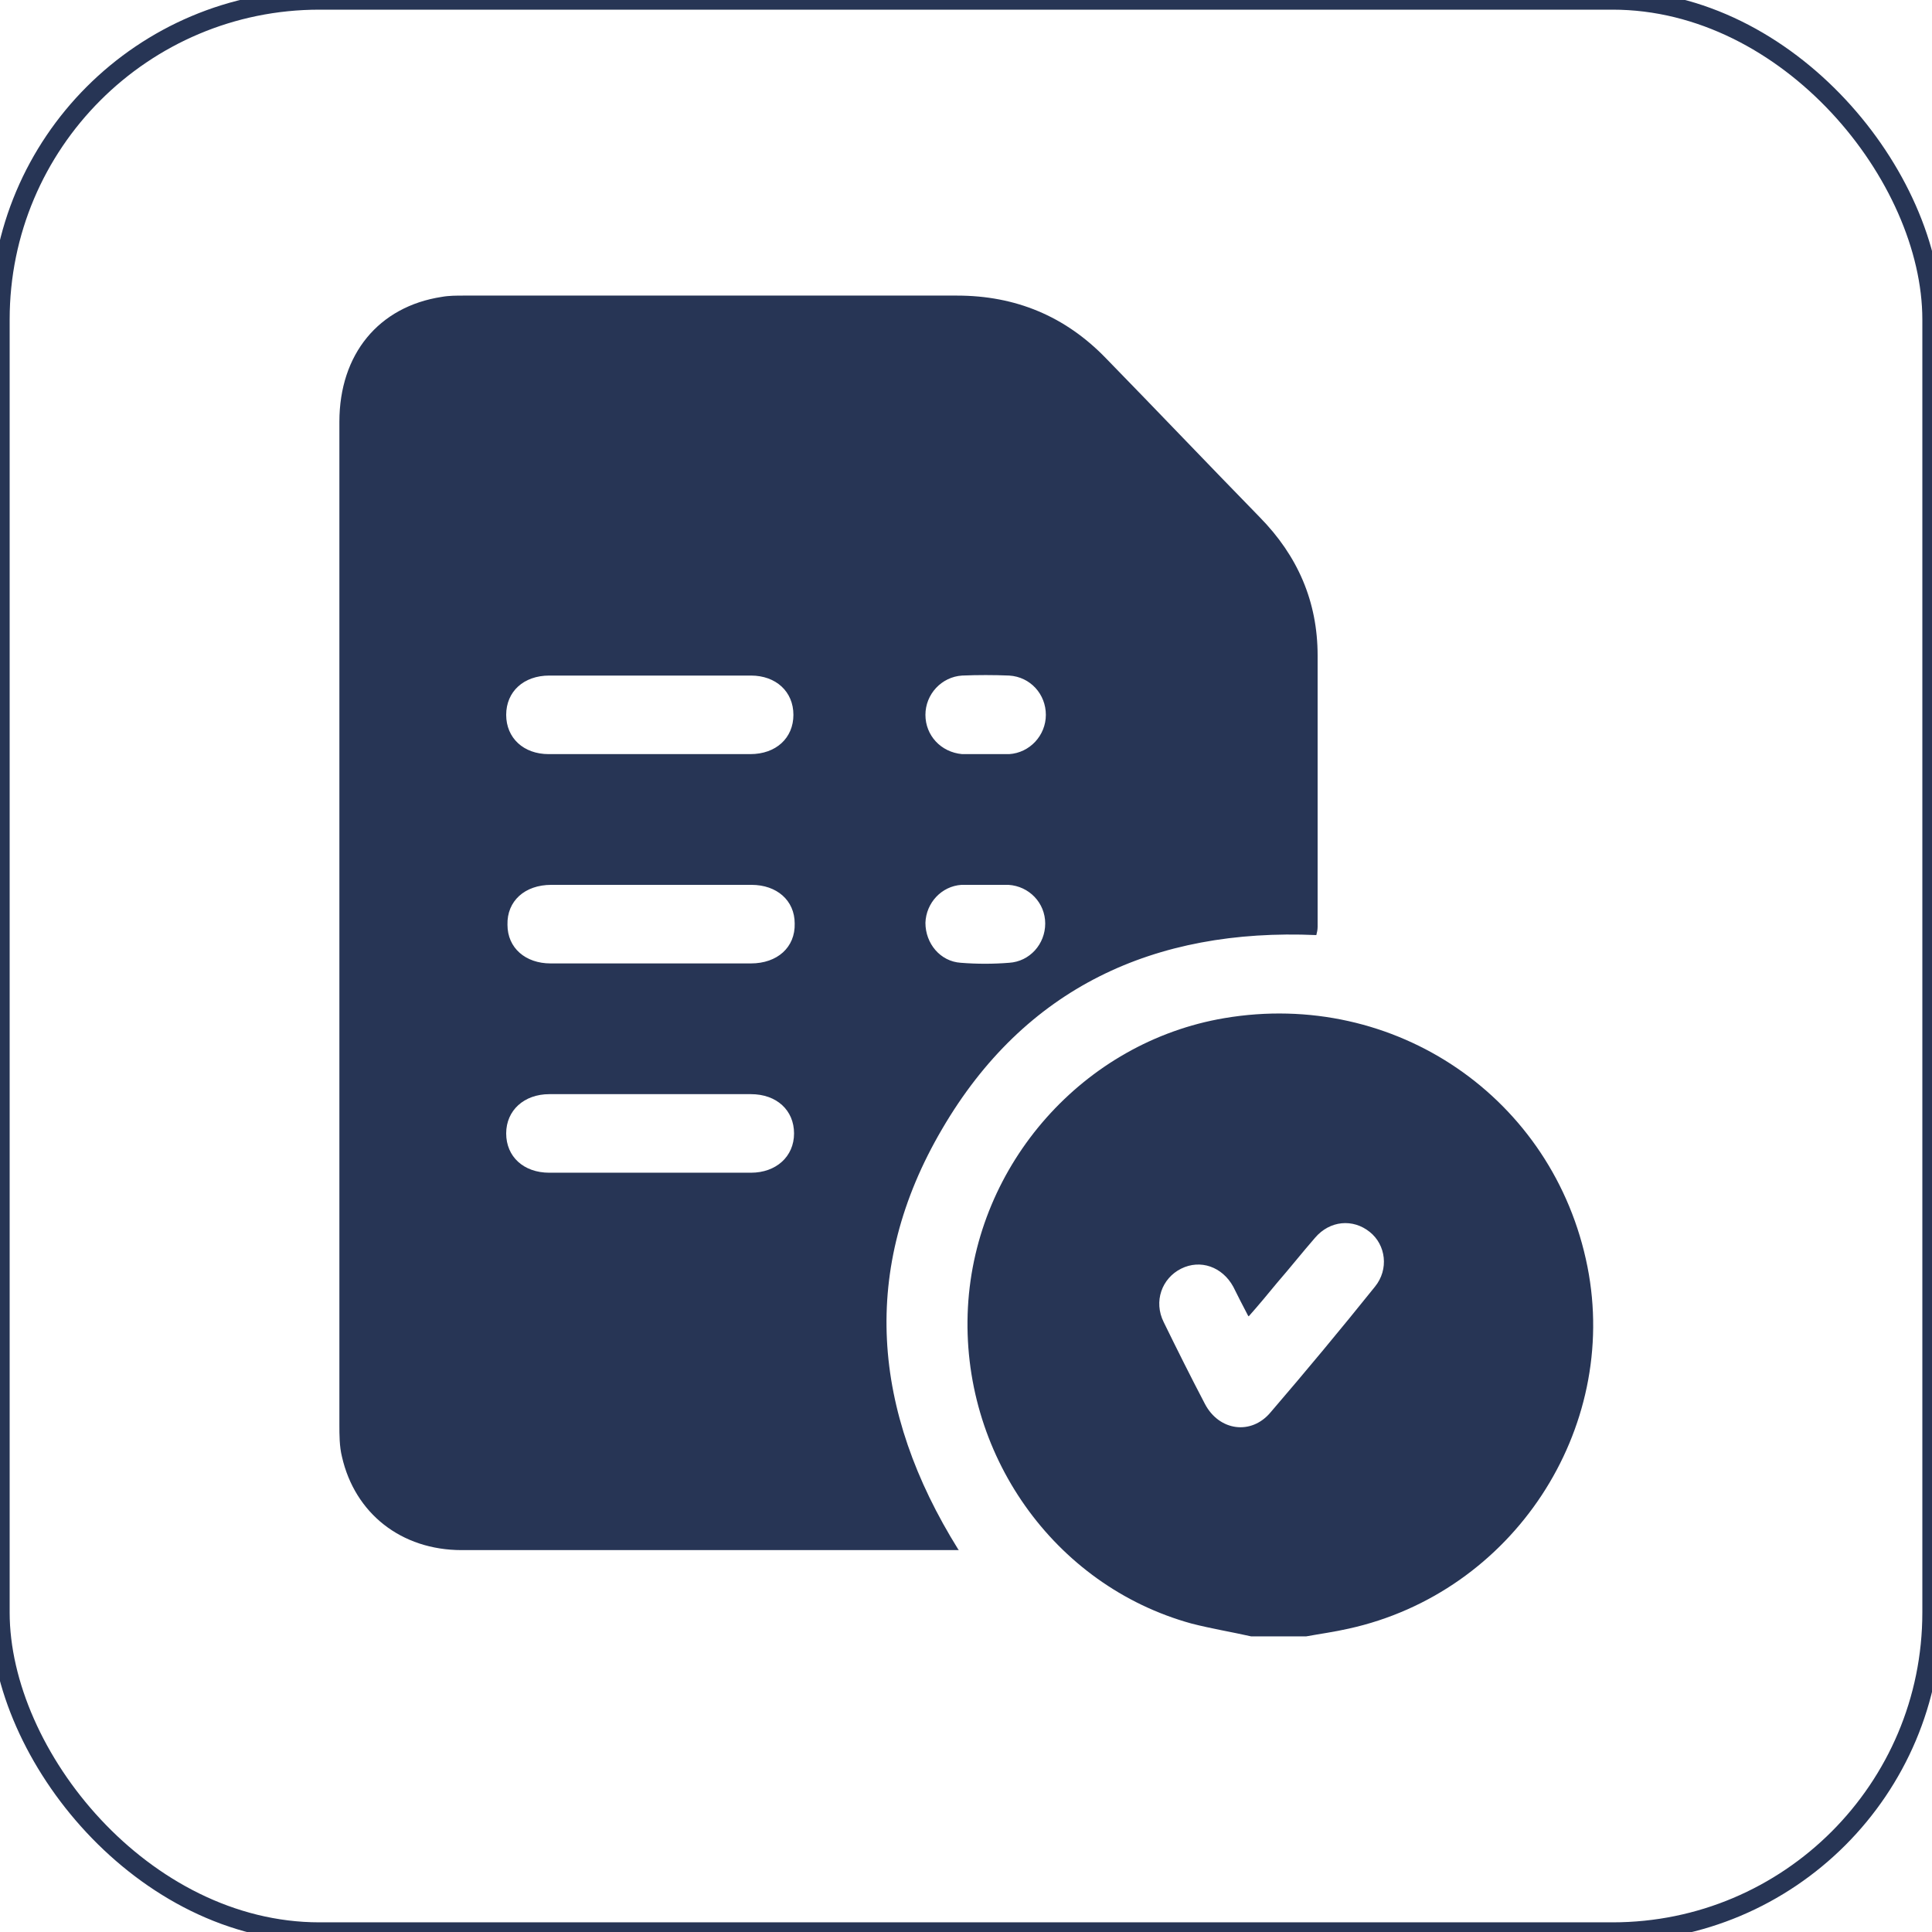 <?xml version="1.0" encoding="UTF-8"?>
<svg id="Layer_1" data-name="Layer 1" xmlns="http://www.w3.org/2000/svg" version="1.1" viewBox="0 0 300 300">
  <defs>
    <style>
      .cls-1 {
        fill: none;
        isolation: isolate;
        stroke: #273555;
        stroke-miterlimit: 10;
        stroke-width: 3px;
      }

      .cls-2 {
        fill: #273555;
        stroke-width: 0px;
      }
    </style>
  </defs>
  <rect class="cls-1" width="300" height="300" rx="49.6" ry="49.6"/>
  <g>
    <path class="cls-2" d="M194.3,254.1c-3.1-.7-6.2-1.2-9.3-2-21.4-5.9-35.9-26.5-34.7-49.1,1.2-22.3,18-41.2,39.8-44.9,26.5-4.5,51.2,12.4,56.4,38.6,5,25.3-11.6,50.6-37.1,56.2-2.2.5-4.4.8-6.6,1.2h-8.5ZM193.8,204.3c-.9-1.7-1.6-3.1-2.3-4.5-1.7-3.1-5.1-4.3-8.1-2.8-3,1.5-4.3,5.1-2.7,8.3,2.1,4.3,4.2,8.5,6.4,12.7,2.2,4.2,7.2,4.9,10.2,1.3,5.5-6.4,10.9-12.9,16.2-19.5,2.2-2.7,1.7-6.5-.8-8.5-2.6-2.1-6.2-1.8-8.5.9-2,2.3-3.9,4.7-5.9,7-1.4,1.7-2.8,3.4-4.4,5.2Z"/>
    <path class="cls-2" d="M148.9,240.7h-2c-25.1,0-50.1,0-75.2,0-9.4,0-16.6-5.7-18.6-14.5-.4-1.6-.4-3.4-.4-5,0-51.9,0-103.8,0-155.7,0-10.5,6.1-17.9,15.9-19.4,1.1-.2,2.3-.2,3.4-.2,25.5,0,51.1,0,76.6,0,9.1,0,16.8,3.2,23.1,9.7,8,8.2,15.9,16.5,23.9,24.7,5.9,6,9,13.1,9,21.5,0,14,0,28,0,42.1,0,.5-.1.9-.2,1.3-25.2-1.1-45.3,8.2-58.1,30.1-12.8,21.8-10.9,43.8,2.5,65.3ZM101,104.9c-5.2,0-10.4,0-15.7,0-4,0-6.7,2.5-6.7,6.1,0,3.6,2.7,6.1,6.6,6.1,10.4,0,20.9,0,31.3,0,4,0,6.7-2.5,6.7-6.1,0-3.6-2.7-6.1-6.6-6.1-5.2,0-10.4,0-15.7,0ZM100.9,149.6c5.2,0,10.4,0,15.7,0,4.1,0,6.9-2.5,6.8-6.2,0-3.6-2.8-6-6.7-6-10.4,0-20.7,0-31.1,0-4.1,0-6.9,2.5-6.8,6.2,0,3.6,2.8,6,6.7,6,5.1,0,10.3,0,15.4,0ZM101.2,169.9c-5.3,0-10.6,0-15.9,0-3.9,0-6.7,2.5-6.7,6.1,0,3.6,2.7,6.1,6.7,6.1,10.4,0,20.9,0,31.3,0,3.9,0,6.7-2.5,6.7-6.1,0-3.6-2.7-6.1-6.7-6.1-5.1,0-10.3,0-15.4,0ZM153,117.1c1.2,0,2.4,0,3.7,0,3.2-.2,5.7-2.9,5.7-6.1,0-3.2-2.4-5.9-5.7-6.1-2.4-.1-4.9-.1-7.3,0-3.2.2-5.7,2.9-5.7,6.1,0,3.2,2.4,5.8,5.7,6.1,1.2,0,2.4,0,3.7,0ZM153.2,137.4c-1.3,0-2.6,0-3.9,0-3.1.2-5.5,2.8-5.6,5.9,0,3.2,2.3,6,5.5,6.2,2.5.2,5,.2,7.5,0,3.2-.2,5.6-2.9,5.6-6.1,0-3.2-2.5-5.8-5.7-6-1.1,0-2.3,0-3.5,0Z"/>
  </g>
</svg>